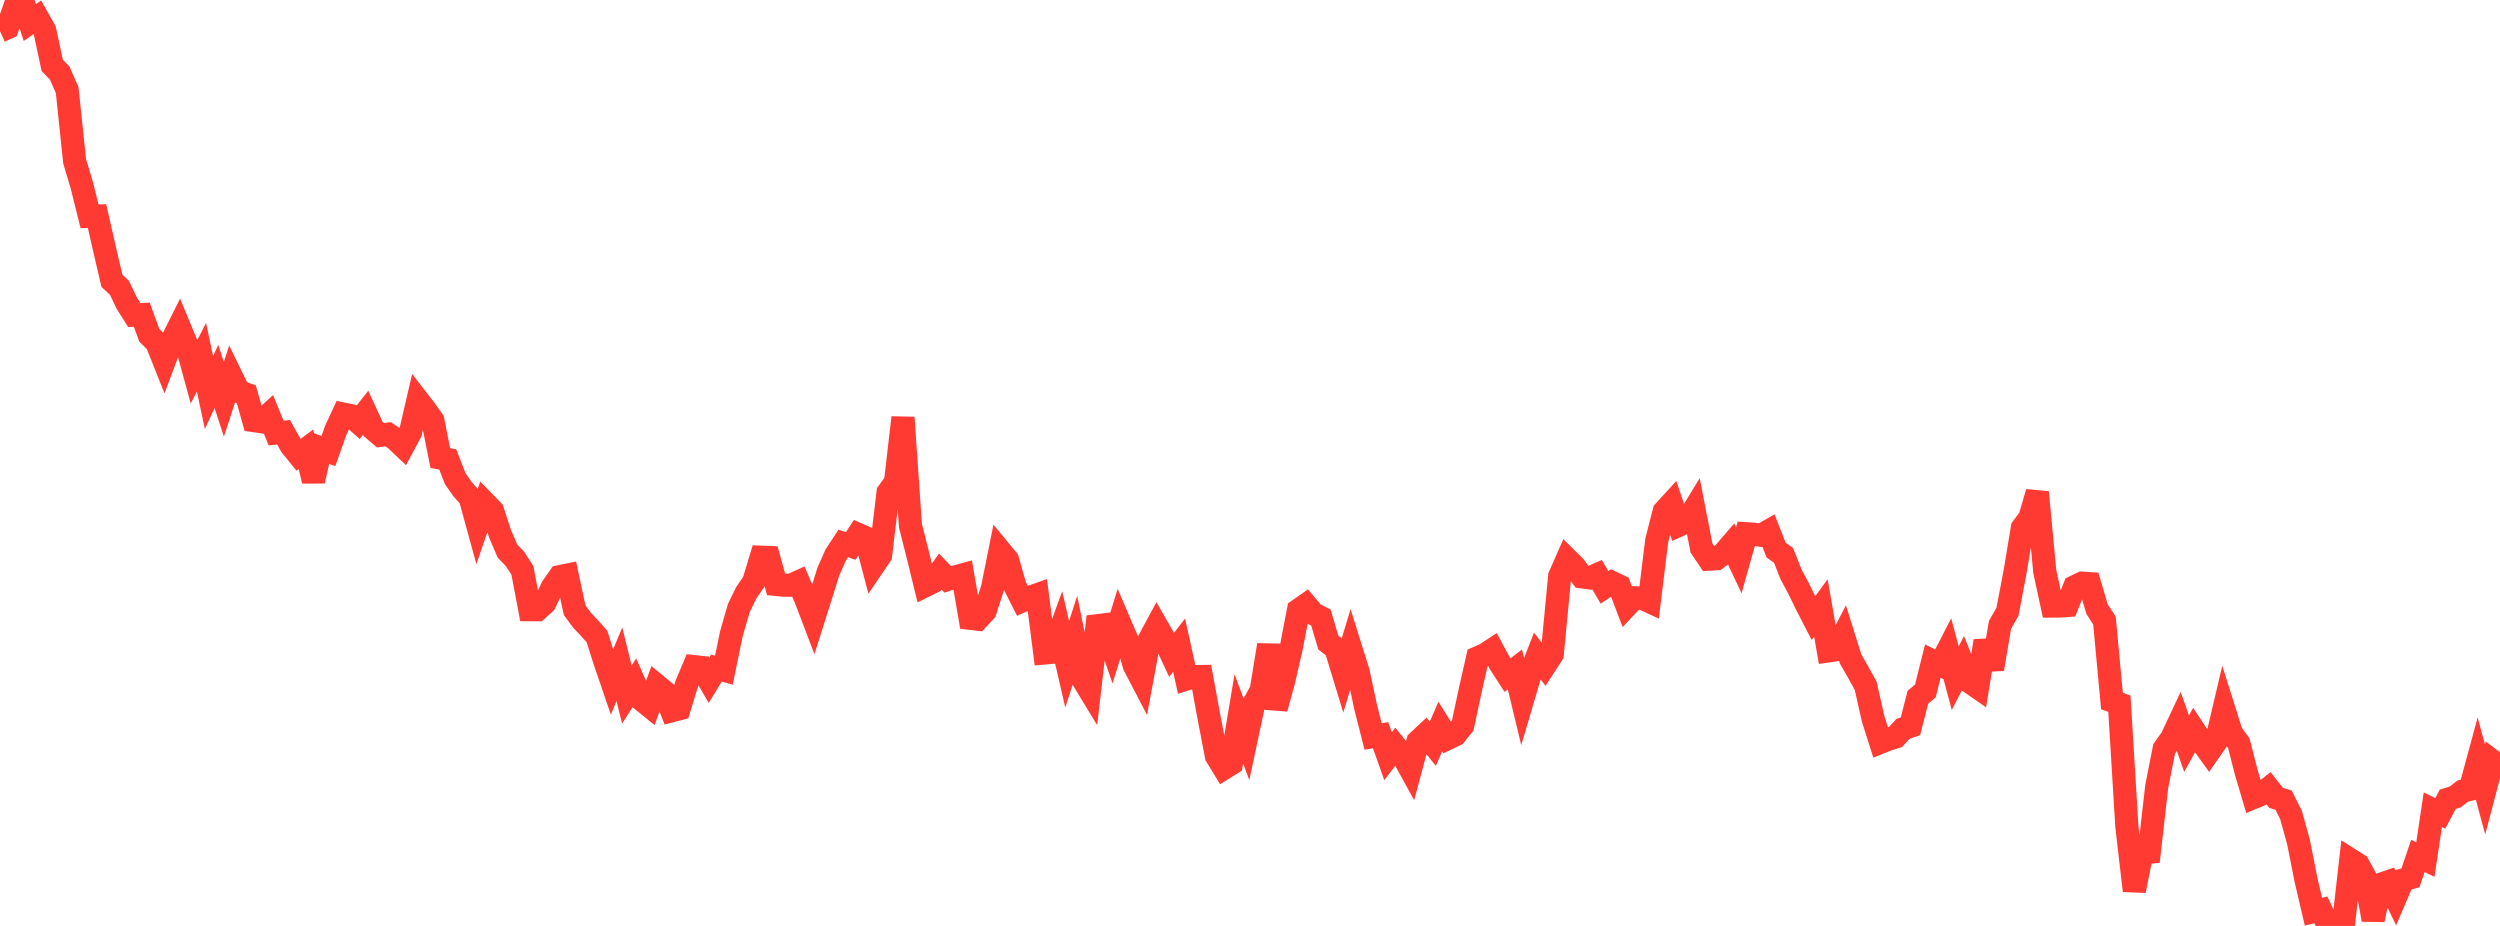 <?xml version="1.0" standalone="no"?>
<!DOCTYPE svg PUBLIC "-//W3C//DTD SVG 1.1//EN" "http://www.w3.org/Graphics/SVG/1.1/DTD/svg11.dtd">

<svg width="135" height="50" viewBox="0 0 135 50" preserveAspectRatio="none" 
  xmlns="http://www.w3.org/2000/svg"
  xmlns:xlink="http://www.w3.org/1999/xlink">


<polyline points="0.0, 1.68 0.403, 1.499 0.806, 0.355 1.209, 0.0 1.612, 1.217 2.015, 0.933 2.418, 1.649 2.821, 3.533 3.224, 3.945 3.627, 4.862 4.03, 8.702 4.433, 10.062 4.836, 11.681 5.239, 11.668 5.642, 13.437 6.045, 15.167 6.448, 15.536 6.851, 16.38 7.254, 17.016 7.657, 16.991 8.06, 18.103 8.463, 18.5 8.866, 19.512 9.269, 18.438 9.672, 17.629 10.075, 18.601 10.478, 20.075 10.881, 19.289 11.284, 21.2 11.687, 20.329 12.09, 21.563 12.493, 20.321 12.896, 21.147 13.299, 21.288 13.701, 22.712 14.104, 22.769 14.507, 22.399 14.91, 23.382 15.313, 23.342 15.716, 24.063 16.119, 24.559 16.522, 24.26 16.925, 25.972 17.328, 24.205 17.731, 24.361 18.134, 23.229 18.537, 22.36 18.94, 22.444 19.343, 22.8 19.746, 22.288 20.149, 23.164 20.552, 23.506 20.955, 23.447 21.358, 23.722 21.761, 24.104 22.164, 23.355 22.567, 21.617 22.97, 22.138 23.373, 22.709 23.776, 24.734 24.179, 24.811 24.582, 25.846 24.985, 26.423 25.388, 26.875 25.791, 28.343 26.194, 27.165 26.597, 27.581 27.0, 28.816 27.403, 29.76 27.806, 30.175 28.209, 30.799 28.612, 32.923 29.015, 32.925 29.418, 32.565 29.821, 31.715 30.224, 31.14 30.627, 31.058 31.03, 32.948 31.433, 33.497 31.836, 33.919 32.239, 34.374 32.642, 35.654 33.045, 36.832 33.448, 35.87 33.851, 37.509 34.254, 36.876 34.657, 37.793 35.06, 38.118 35.463, 37.01 35.866, 37.34 36.269, 38.38 36.672, 38.276 37.075, 36.955 37.478, 35.998 37.881, 36.041 38.284, 36.737 38.687, 36.076 39.09, 36.19 39.493, 34.232 39.896, 32.834 40.299, 32.01 40.701, 31.423 41.104, 30.089 41.507, 30.105 41.91, 31.559 42.313, 31.6 42.716, 31.601 43.119, 31.42 43.522, 32.371 43.925, 33.428 44.328, 32.154 44.731, 30.865 45.134, 29.96 45.537, 29.347 45.94, 29.482 46.343, 28.862 46.746, 29.04 47.149, 30.571 47.552, 29.977 47.955, 26.595 48.358, 26.038 48.761, 22.548 49.164, 28.388 49.567, 29.979 49.97, 31.624 50.373, 31.425 50.776, 30.865 51.179, 31.287 51.582, 31.155 51.985, 31.045 52.388, 33.387 52.791, 33.435 53.194, 33.003 53.597, 31.754 54.0, 29.742 54.403, 30.229 54.806, 31.643 55.209, 32.44 55.612, 32.258 56.015, 32.116 56.418, 35.258 56.821, 35.221 57.224, 34.119 57.627, 35.868 58.03, 34.628 58.433, 36.615 58.836, 37.279 59.239, 33.791 59.642, 33.741 60.045, 34.904 60.448, 33.604 60.851, 34.543 61.254, 35.944 61.657, 36.715 62.06, 34.549 62.463, 33.801 62.866, 34.501 63.269, 35.361 63.672, 34.84 64.075, 36.664 64.478, 36.538 64.881, 36.532 65.284, 38.724 65.687, 40.823 66.09, 41.485 66.493, 41.233 66.896, 38.818 67.299, 39.898 67.701, 38.013 68.104, 37.289 68.507, 34.828 68.91, 38.26 69.313, 36.787 69.716, 35.04 70.119, 32.946 70.522, 32.664 70.925, 33.14 71.328, 33.348 71.731, 34.701 72.134, 35.012 72.537, 36.335 72.94, 35.012 73.343, 36.298 73.746, 38.187 74.149, 39.771 74.552, 39.701 74.955, 40.835 75.358, 40.308 75.761, 40.814 76.164, 41.548 76.567, 40.042 76.97, 39.665 77.373, 40.163 77.776, 39.232 78.179, 39.876 78.582, 39.682 78.985, 39.183 79.388, 37.303 79.791, 35.522 80.194, 35.346 80.597, 35.082 81.0, 35.83 81.403, 36.455 81.806, 36.149 82.209, 37.824 82.612, 36.462 83.015, 35.424 83.418, 35.952 83.821, 35.329 84.224, 31.111 84.627, 30.196 85.03, 30.595 85.433, 31.152 85.836, 31.206 86.239, 31.032 86.642, 31.716 87.045, 31.453 87.448, 31.646 87.851, 32.707 88.254, 32.279 88.657, 32.293 89.06, 32.479 89.463, 29.193 89.866, 27.614 90.269, 27.174 90.672, 28.36 91.075, 28.18 91.478, 27.521 91.881, 29.597 92.284, 30.196 92.687, 30.172 93.09, 29.869 93.493, 29.401 93.896, 30.256 94.299, 28.821 94.701, 28.848 95.104, 28.907 95.507, 28.676 95.91, 29.703 96.313, 29.991 96.716, 31.017 97.119, 31.764 97.522, 32.598 97.925, 33.379 98.328, 32.831 98.731, 35.148 99.134, 35.091 99.537, 34.317 99.94, 35.6 100.343, 36.302 100.746, 37.03 101.149, 38.818 101.552, 40.083 101.955, 39.921 102.358, 39.798 102.761, 39.361 103.164, 39.219 103.567, 37.652 103.97, 37.313 104.373, 35.699 104.776, 35.896 105.179, 35.114 105.582, 36.62 105.985, 35.842 106.388, 36.841 106.791, 37.119 107.194, 34.612 107.597, 36.131 108.0, 33.742 108.403, 33.035 108.806, 30.93 109.209, 28.509 109.612, 27.962 110.015, 26.584 110.418, 30.862 110.821, 32.727 111.224, 32.726 111.627, 32.697 112.03, 31.685 112.433, 31.49 112.836, 31.515 113.239, 32.889 113.642, 33.511 114.045, 37.851 114.448, 38.003 114.851, 44.635 115.254, 48.099 115.657, 46.062 116.06, 46.022 116.463, 42.475 116.866, 40.433 117.269, 39.867 117.672, 39.01 118.075, 40.159 118.478, 39.429 118.881, 40.042 119.284, 40.601 119.687, 40.019 120.09, 38.306 120.493, 39.584 120.896, 40.136 121.299, 41.706 121.701, 43.062 122.104, 42.894 122.507, 42.572 122.91, 43.085 123.313, 43.206 123.716, 44.01 124.119, 45.467 124.522, 47.506 124.925, 49.229 125.328, 49.136 125.731, 50.0 126.134, 49.987 126.537, 49.991 126.94, 46.439 127.343, 46.694 127.746, 47.43 128.149, 49.665 128.552, 47.757 128.955, 47.619 129.358, 48.458 129.761, 47.519 130.164, 47.403 130.567, 46.22 130.97, 46.416 131.373, 43.726 131.776, 43.922 132.179, 43.16 132.582, 43.036 132.985, 42.722 133.388, 42.621 133.791, 41.137 134.194, 42.633 134.597, 41.101 135.0, 41.406" fill="none" stroke="#ff3a33" stroke-width="1.25"/>

</svg>